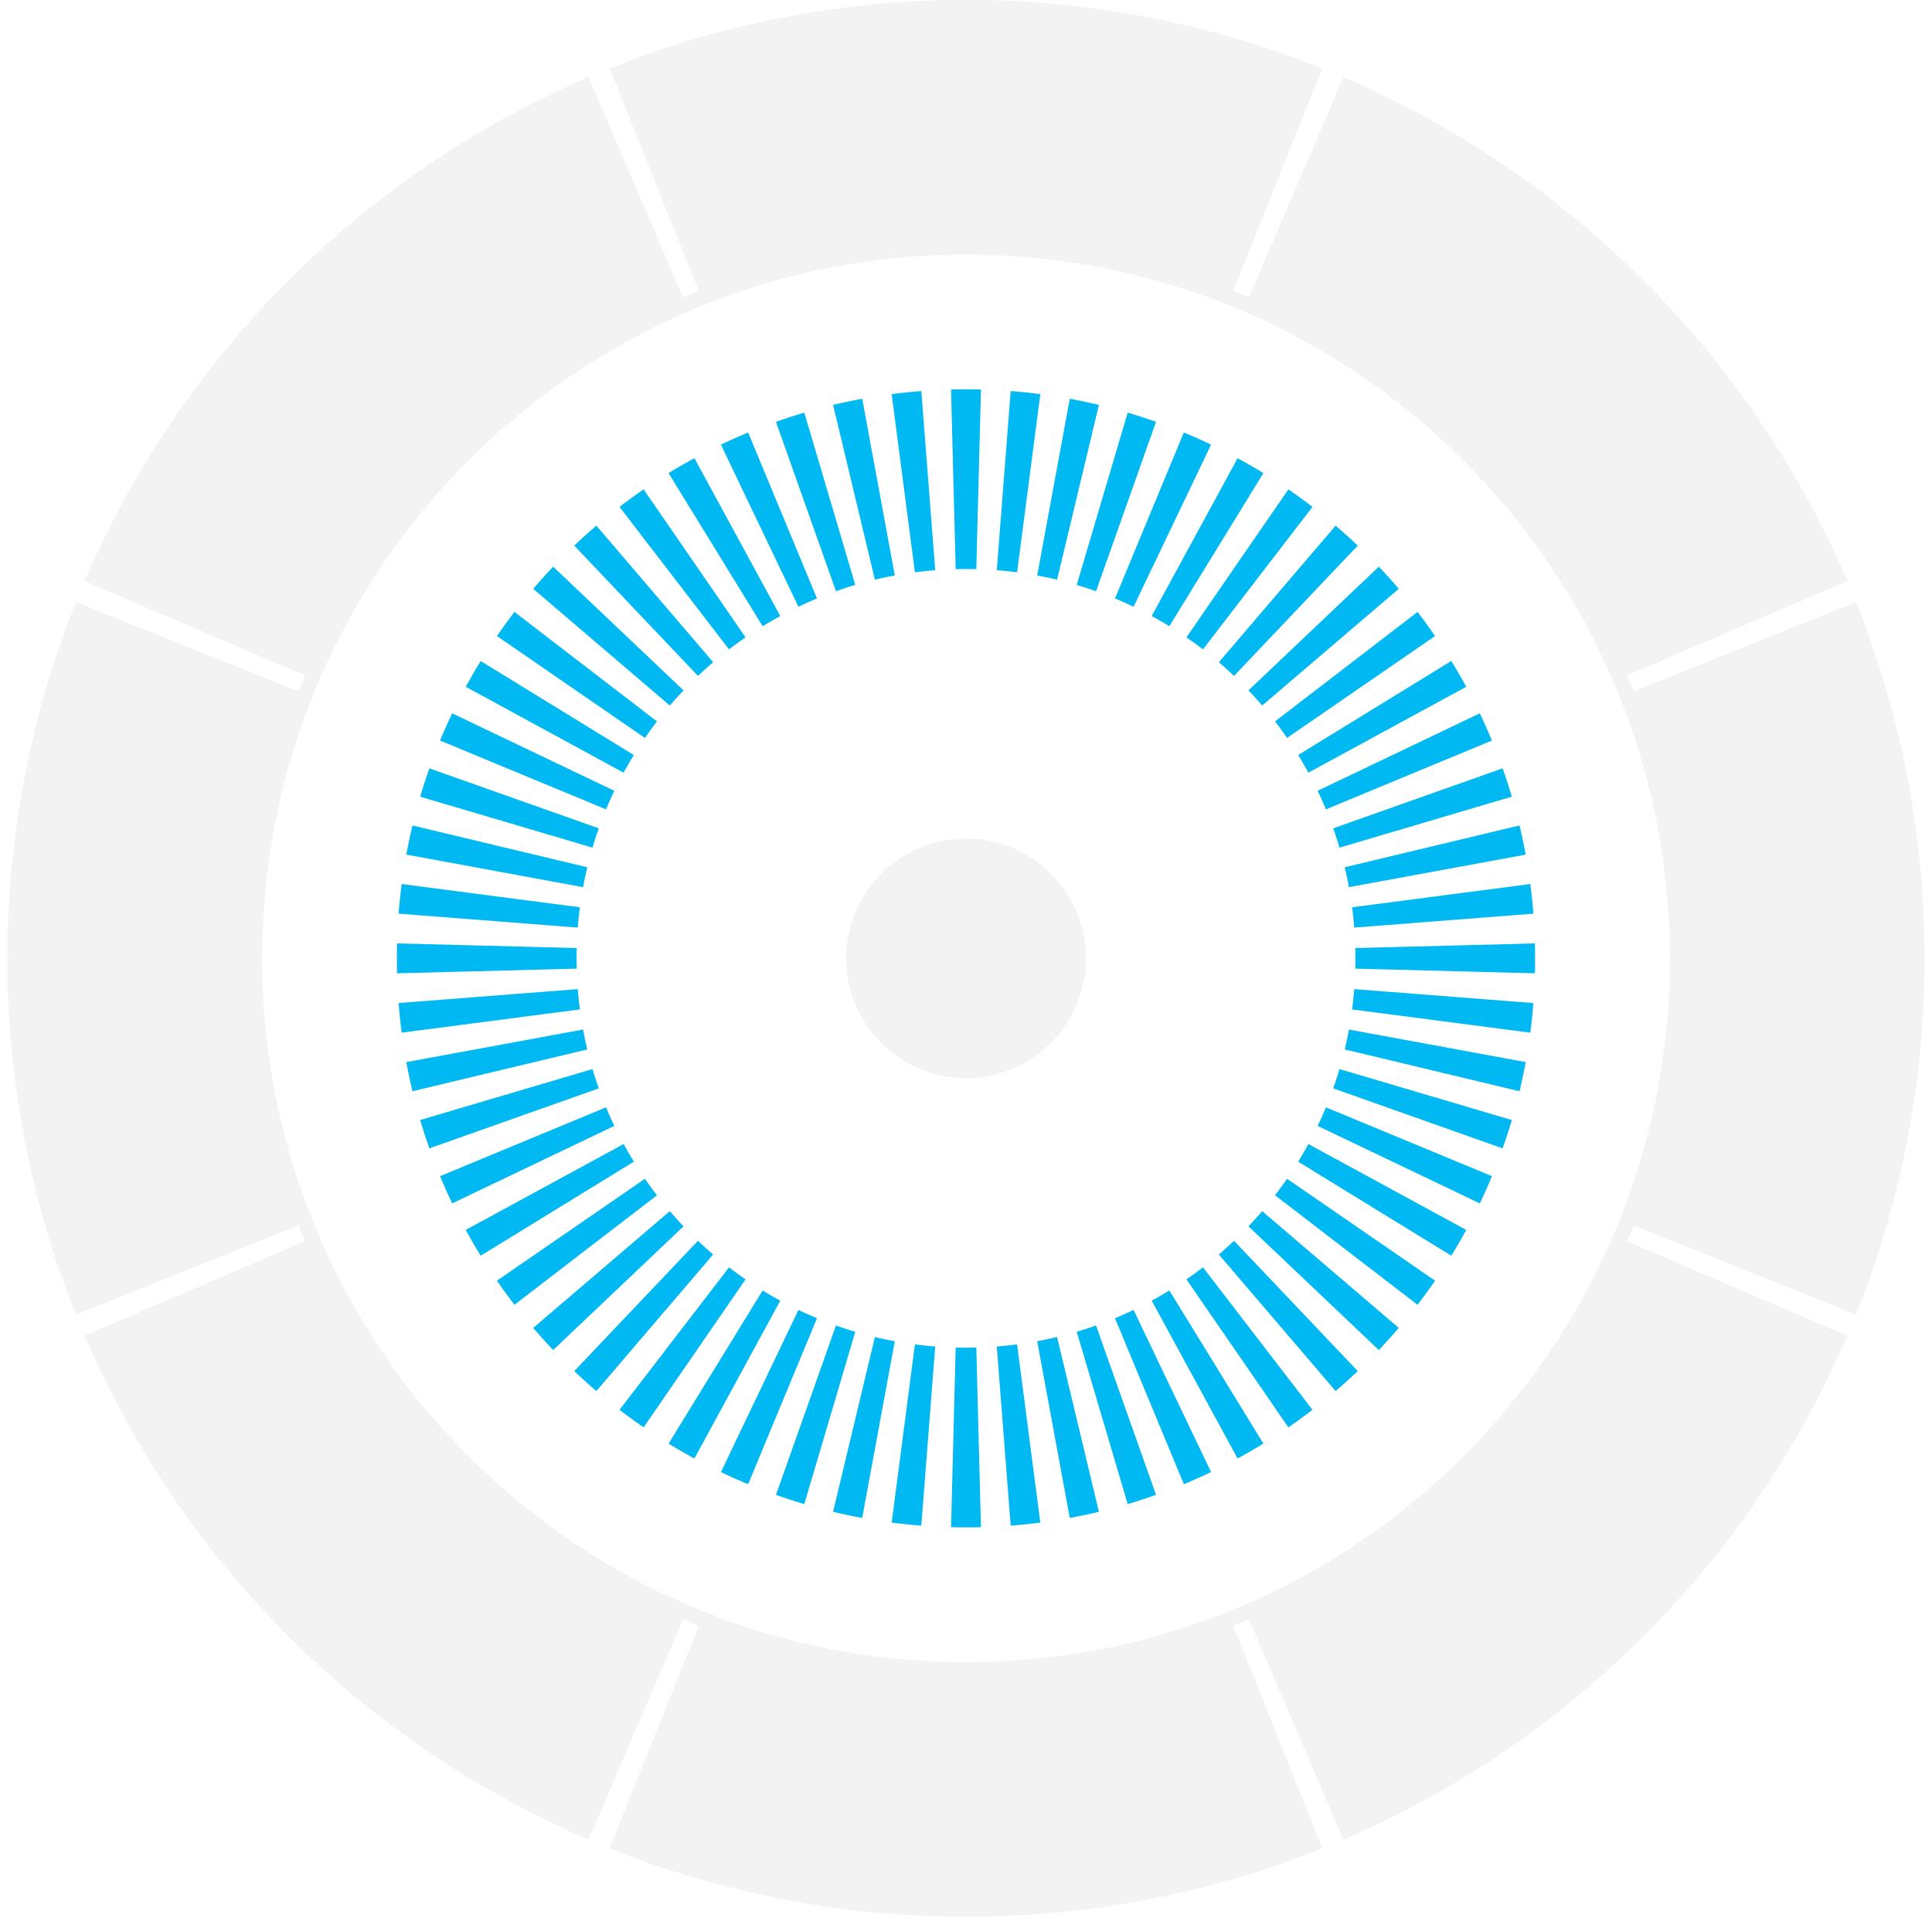 <?xml version="1.0" encoding="UTF-8"?> <svg xmlns="http://www.w3.org/2000/svg" width="129" height="128" fill="none"> <path opacity=".05" fill-rule="evenodd" clip-rule="evenodd" d="M64.5 111c25.957 0 47-21.043 47-47s-21.043-47-47-47-47 21.043-47 47 21.043 47 47 47zm0 1c26.51 0 48-21.49 48-48s-21.49-48-48-48-48 21.49-48 48 21.49 48 48 48z" fill="#050505"></path> <path opacity=".05" fill-rule="evenodd" clip-rule="evenodd" d="M123.931 87.794l-14.852-5.952A47.822 47.822 0 00112.5 64a47.822 47.822 0 00-3.421-17.842l14.852-5.952A63.835 63.835 0 01128.5 64a63.835 63.835 0 01-4.569 23.794zm-.583-48.994l-14.705 6.305a48.233 48.233 0 00-25.248-25.248L89.7 5.152A64.233 64.233 0 01123.348 38.8zM88.294 4.57l-5.952 14.85A47.826 47.826 0 0064.5 16a47.826 47.826 0 00-17.842 3.421L40.706 4.569A63.825 63.825 0 0164.5 0a63.825 63.825 0 0123.794 4.57zM39.3 5.151l6.305 14.705a48.23 48.23 0 00-25.248 25.248L5.652 38.8A64.23 64.23 0 0139.3 5.152zM5.07 40.206A63.825 63.825 0 00.5 64a63.825 63.825 0 004.57 23.794l14.851-5.952A47.826 47.826 0 0116.5 64c0-6.336 1.22-12.348 3.421-17.842L5.069 40.206zM5.651 89.2l14.705-6.305a48.233 48.233 0 0025.248 25.248L39.3 122.848A64.233 64.233 0 015.652 89.2zm35.054 34.231l5.952-14.852A47.822 47.822 0 0064.5 112a47.822 47.822 0 0017.842-3.421l5.952 14.852A63.835 63.835 0 0164.5 128a63.835 63.835 0 01-23.794-4.569zm48.994-.583l-6.305-14.705a48.237 48.237 0 0025.248-25.248l14.705 6.305A64.237 64.237 0 0189.7 122.848z" fill="#050505"></path> <path fill-rule="evenodd" clip-rule="evenodd" d="M102.487 64.998l-11.996-.31a26.672 26.672 0 000-1.377l11.996-.309a36.759 36.759 0 010 1.996zm-.102-3.982l-11.964.93a26.209 26.209 0 00-.141-1.357l11.899-1.552c.085.654.154 1.314.206 1.979zm-.515-3.944l-11.802 2.174a26.3 26.3 0 00-.28-1.329l11.67-2.792c.154.643.291 1.292.412 1.947zm-.926-3.869l-11.507 3.404a25.807 25.807 0 00-.419-1.29l11.312-4.006c.221.624.426 1.255.614 1.892zm-1.328-3.749l-11.084 4.597a25.731 25.731 0 00-.553-1.24l10.827-5.174a36.5 36.5 0 01.81 1.817zm-1.714-3.589L87.36 51.6a25.947 25.947 0 00-.682-1.178l10.226-6.28a38 38 0 01.997 1.723zm-2.082-3.39l-9.884 6.806a26.042 26.042 0 00-.802-1.103l9.515-7.312c.404.526.794 1.062 1.171 1.609zm-2.424-3.154l-9.121 7.797c-.296-.346-.6-.684-.914-1.014l8.703-8.261c.457.48.901.973 1.332 1.478zm-2.739-2.885l-8.261 8.703a26.62 26.62 0 00-1.014-.914l7.797-9.121c.505.431.998.875 1.478 1.332zm-3.023-2.585a38.205 38.205 0 00-1.609-1.171l-6.806 9.884c.375.257.743.525 1.103.802l7.312-9.515zm-3.277-2.256l-6.28 10.226a25.947 25.947 0 00-1.177-.682l5.735-10.54a38 38 0 011.722.996zm-3.494-1.901L75.689 40.52a25.83 25.83 0 00-1.24-.553l4.597-11.085c.614.255 1.22.525 1.817.81zm-3.674-1.524l-4.006 11.312c-.425-.15-.855-.29-1.29-.42l3.404-11.506a36.94 36.94 0 011.892.614zm-3.814-1.128l-2.793 11.67a25.86 25.86 0 00-1.328-.28l2.174-11.802c.655.12 1.304.258 1.947.412zm-3.912-.72a38.079 38.079 0 00-1.979-.206l-.929 11.963c.456.036.908.083 1.356.141l1.552-11.899zm-3.965-.31l-.31 11.997a26.672 26.672 0 00-1.377 0l-.309-11.996a38.915 38.915 0 011.996 0zm-3.982.104l.93 11.963c-.457.036-.91.083-1.357.141l-1.552-11.899a38.079 38.079 0 011.979-.206zm-3.944.514l2.174 11.802a26.3 26.3 0 00-1.329.28l-2.792-11.67a37.907 37.907 0 011.947-.412zm-3.869.926l3.404 11.507c-.435.128-.865.268-1.29.419L51.811 28.17a37.72 37.72 0 011.892-.614zm-3.749 1.328l4.597 11.084c-.42.174-.833.358-1.24.553l-5.174-10.827a37.829 37.829 0 011.817-.81zm-3.589 1.714L52.1 41.14a25.54 25.54 0 00-1.178.682l-6.28-10.226a38 38 0 011.723-.997zm-3.39 2.082l6.806 9.884c-.375.257-.743.525-1.103.802l-7.312-9.515a38.115 38.115 0 011.609-1.171zm-3.154 2.424l7.797 9.121c-.346.296-.684.6-1.014.914l-8.261-8.703c.48-.457.973-.901 1.478-1.332zm-2.885 2.739l8.703 8.261c-.313.33-.618.668-.914 1.014l-9.121-7.797a38.21 38.21 0 011.332-1.478zm-2.585 3.023l9.515 7.312c-.277.36-.545.728-.802 1.103l-9.884-6.806a39.53 39.53 0 011.17-1.609zm-2.256 3.277l10.226 6.28a24.99 24.99 0 00-.682 1.177L31.1 45.865a38 38 0 01.996-1.722zm-1.901 3.494l10.827 5.174c-.195.407-.38.82-.553 1.24l-11.085-4.597c.255-.614.525-1.22.81-1.817zm-1.524 3.674l11.312 4.006c-.15.425-.29.855-.42 1.29l-11.506-3.404a36.94 36.94 0 01.614-1.892zm-1.128 3.814l11.67 2.792a25.86 25.86 0 00-.28 1.329L27.13 57.07c.12-.654.258-1.303.412-1.946zm-.72 3.912l11.898 1.552c-.058.448-.105.9-.14 1.356l-11.964-.93c.051-.664.12-1.324.205-1.978zm-.31 3.965a38.915 38.915 0 000 1.996l11.997-.31a26.672 26.672 0 010-1.377l-11.996-.309zm.104 3.982l11.963-.93c.036.457.083.91.141 1.357l-11.899 1.552a38.079 38.079 0 01-.206-1.979zm.514 3.944l11.802-2.174c.082.447.176.89.28 1.328l-11.67 2.793a37.907 37.907 0 01-.412-1.947zm.926 3.869l11.507-3.404c.128.435.268.865.419 1.29L28.67 76.689a37.72 37.72 0 01-.614-1.892zm1.328 3.749l11.084-4.597c.174.42.358.833.553 1.24l-10.827 5.174a37.829 37.829 0 01-.81-1.817zm1.714 3.589L41.64 76.4c.217.399.444.791.682 1.178l-10.226 6.28a38 38 0 01-.997-1.723zm2.082 3.39l9.884-6.806c.257.375.525.743.802 1.103l-9.515 7.312a38.115 38.115 0 01-1.171-1.609zm2.424 3.154l9.121-7.797c.296.346.6.684.914 1.014l-8.703 8.261a38.21 38.21 0 01-1.332-1.478zm2.739 2.885l8.261-8.703c.33.313.668.618 1.014.914l-7.797 9.121a38.21 38.21 0 01-1.478-1.332zm3.023 2.585l7.312-9.515c.36.277.728.545 1.103.802l-6.806 9.884a38.115 38.115 0 01-1.609-1.17zm3.277 2.256l6.28-10.226c.386.238.778.465 1.177.682L46.365 97.4a38 38 0 01-1.722-.996zm3.494 1.901l5.174-10.827c.407.195.82.38 1.24.553l-4.597 11.085a37.829 37.829 0 01-1.817-.81zm3.674 1.524l4.006-11.312c.425.15.855.29 1.29.42l-3.404 11.506a36.688 36.688 0 01-1.892-.614zm3.814 1.128l2.792-11.67a26.3 26.3 0 001.329.28L57.57 101.37a37.904 37.904 0 01-1.946-.412zm3.912.721l1.552-11.9c.448.059.9.106 1.356.142l-.93 11.964a38.974 38.974 0 01-1.978-.206zm3.965.308l.31-11.996a26.672 26.672 0 001.377 0l.309 11.996a36.759 36.759 0 01-1.996 0zm3.982-.102l-.93-11.964c.457-.036.91-.083 1.357-.141l1.552 11.899c-.654.085-1.314.154-1.979.206zm3.944-.515l-2.174-11.802c.447-.082.89-.176 1.328-.28l2.793 11.67c-.643.154-1.292.291-1.947.412zm3.869-.926l-3.404-11.507c.435-.129.865-.268 1.29-.419l4.006 11.312a36.72 36.72 0 01-1.892.614zm3.749-1.328l-4.597-11.084c.42-.174.833-.358 1.24-.553l5.174 10.827a36.5 36.5 0 01-1.817.81zm3.589-1.714L76.9 86.86a25.54 25.54 0 001.178-.682l6.28 10.226a38 38 0 01-1.723.997zm3.39-2.082l-6.806-9.884c.375-.257.743-.525 1.103-.802l7.312 9.515c-.526.404-1.062.794-1.609 1.171zm3.154-2.424l-7.797-9.121c.346-.296.684-.6 1.014-.914l8.261 8.703c-.48.457-.973.901-1.478 1.332zm2.885-2.739l-8.703-8.261c.313-.33.618-.668.914-1.014l9.121 7.797a38.21 38.21 0 01-1.332 1.478zm2.585-3.023l-9.515-7.312c.277-.36.545-.728.802-1.103l9.884 6.806a38.115 38.115 0 01-1.17 1.609zm2.256-3.277l-10.226-6.28c.238-.386.465-.778.682-1.177l10.54 5.735a38 38 0 01-.996 1.722zm1.901-3.494L87.98 75.189c.195-.407.38-.82.553-1.24l11.085 4.597c-.255.614-.525 1.22-.81 1.817zm1.524-3.674a36.94 36.94 0 00.614-1.892l-11.507-3.404c-.129.435-.268.865-.419 1.29l11.312 4.006zm1.128-3.814l-11.67-2.793c.104-.438.198-.88.28-1.328l11.802 2.174a37.904 37.904 0 01-.412 1.947zm.721-3.912l-11.9-1.552c.059-.448.106-.9.142-1.356l11.964.93a38.974 38.974 0 01-.206 1.978z" fill="#00B9F2"></path> <path opacity=".05" d="M72.5 64a8 8 0 11-16 0 8 8 0 0116 0z" fill="#050505"></path> </svg> 